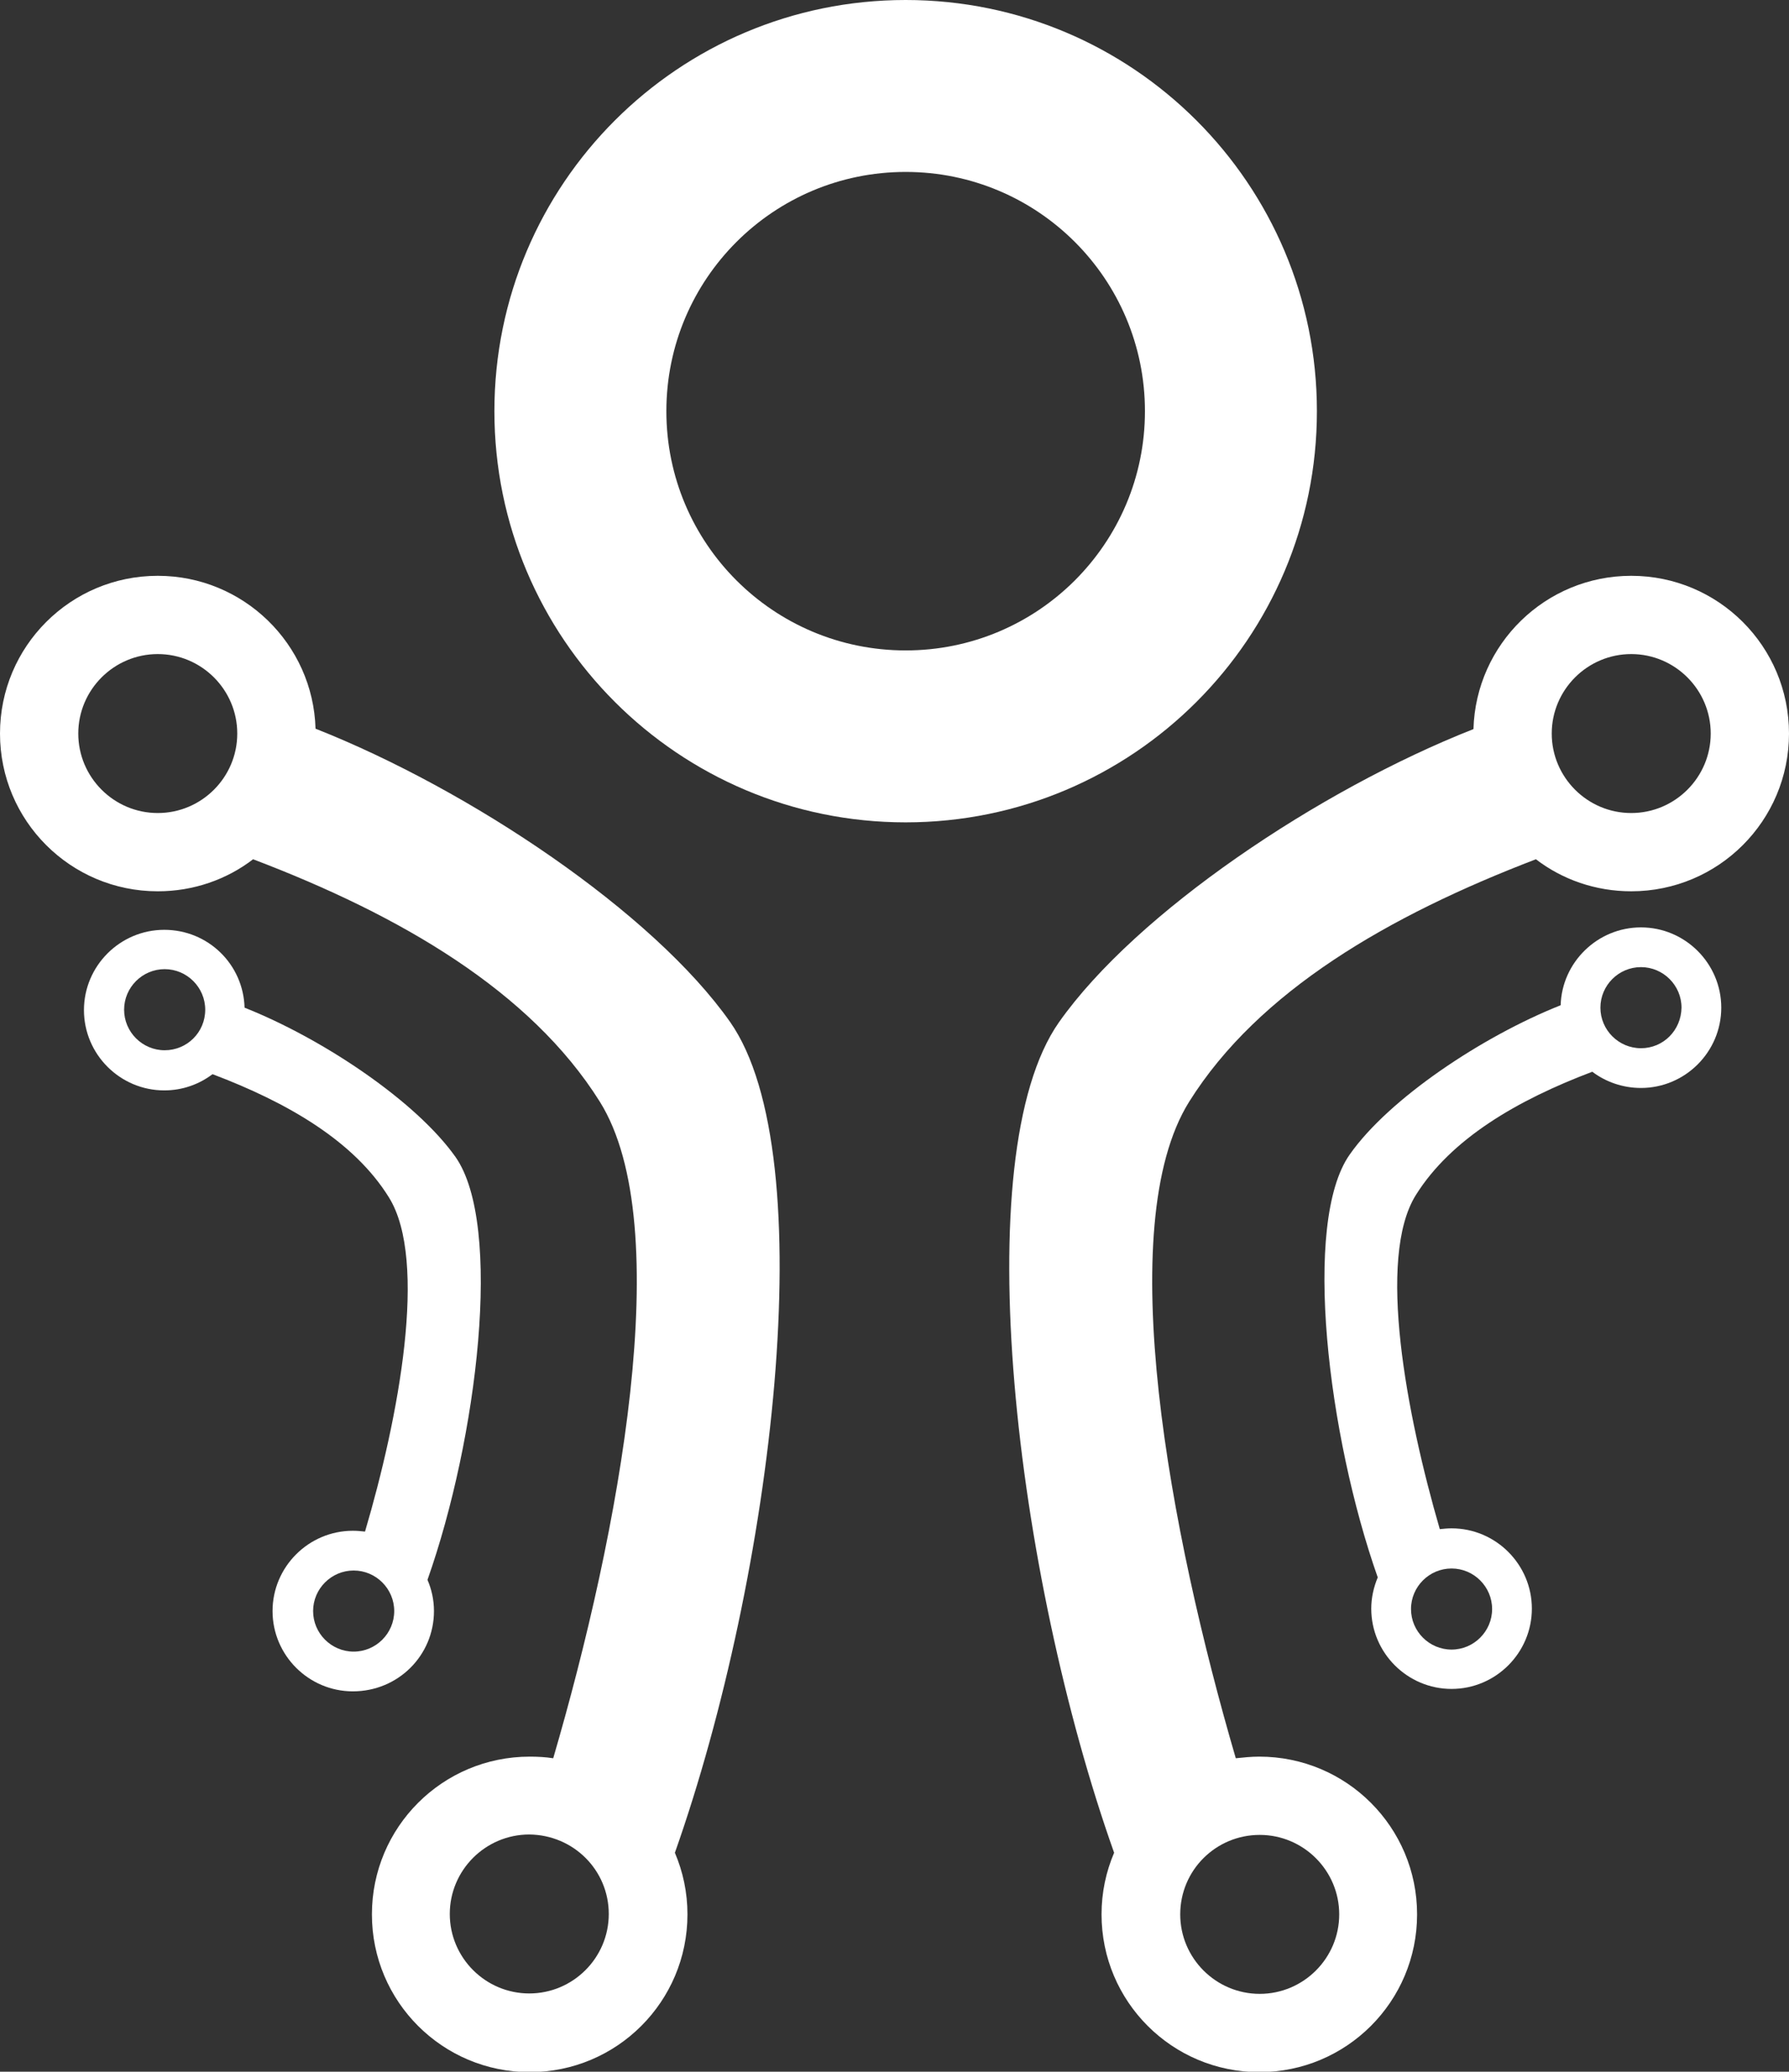 <?xml version="1.0" encoding="utf-8"?>
<!-- Generator: Adobe Illustrator 23.0.6, SVG Export Plug-In . SVG Version: 6.00 Build 0)  -->
<svg version="1.1" id="Layer_1" xmlns="http://www.w3.org/2000/svg" xmlns:xlink="http://www.w3.org/1999/xlink" x="0px" y="0px"
	 viewBox="0 0 441.1 510.9" style="enable-background:new 0 0 441.1 510.9;" xml:space="preserve">
<rect x="0" y="0" width="441.1" height="510.9" fill="#333333" stroke="none"/>
<style type="text/css">
	.st0{fill:#FFFFFF;}
</style>
<title>program-digital-futures-project</title>
<g>
	<path class="st0" d="M324.7,101.4C324.7,101.4,324.7,101.4,324.7,101.4C324.7,45.4,279.3,0,223.3,0c-56,0-101.4,45.4-101.4,101.4
		c0,56,45.4,101.4,101.4,101.4S324.7,157.4,324.7,101.4z M223.3,160.4c-32.6,0-59-26.4-59-59c0-32.6,26.4-59,59-59c0,0,0,0,0,0
		c32.6,0,59,26.4,59,59C282.3,134,255.9,160.4,223.3,160.4z"/>
	<path class="st0" d="M180,252c-19-27-64-57.2-102.2-72.3C77.2,158.8,60,142,38.9,142c0,0,0,0,0,0C17.4,142,0,159.4,0,180.9
		c0,21.5,17.4,38.9,38.9,38.9c8.8,0,17-2.9,23.5-7.9c36.3,13.8,68.4,32.5,85.5,59.8c19.1,30.6,4.7,106.5-11.5,161.9
		c-1.9-0.3-3.8-0.4-5.8-0.4c0,0,0,0,0,0c-21.5,0-38.9,17.4-38.9,38.9s17.4,38.9,38.9,38.9s38.9-17.4,38.9-38.9c0,0,0,0,0,0
		c0-5.4-1.1-10.5-3.1-15.2C190.6,388.4,203.1,284.9,180,252z M38.9,200.5c-10.8,0-19.6-8.8-19.6-19.6c0-10.8,8.8-19.6,19.6-19.6
		c0,0,0,0,0,0c10.8,0,19.6,8.8,19.6,19.6c0,0,0,0,0,0C58.5,191.7,49.7,200.5,38.9,200.5z M150.1,472c0,10.8-8.8,19.6-19.6,19.6
		c-10.8,0-19.6-8.8-19.6-19.6c0-10.8,8.8-19.6,19.6-19.6C141.4,452.5,150.1,461.2,150.1,472C150.1,472,150.1,472,150.1,472z"/>
	<path class="st0" d="M402.2,142c-21.1,0-38.3,16.8-38.9,37.8c-38.1,15-83.2,45.3-102.2,72.3c-23.1,32.9-10.7,136.3,13.6,204.8
		c-2,4.7-3.1,9.8-3.1,15.2c0,21.5,17.4,38.9,38.9,38.9c21.5,0,38.9-17.4,38.9-38.9c0-21.5-17.4-38.9-38.9-38.9c-2,0-3.9,0.2-5.8,0.4
		c-16.2-55.4-30.6-131.3-11.5-161.9c17.1-27.3,49.2-45.9,85.5-59.8c6.5,5,14.7,7.9,23.5,7.9c21.5,0,38.9-17.4,38.9-38.9
		C441.1,159.4,423.7,142,402.2,142z M310.6,452.5c10.8,0,19.6,8.8,19.6,19.6c0,10.8-8.8,19.6-19.6,19.6c-10.8,0-19.6-8.8-19.6-19.6
		C291,461.2,299.8,452.5,310.6,452.5C310.6,452.5,310.6,452.5,310.6,452.5z M402.2,200.5c-10.8,0-19.6-8.8-19.6-19.6
		c0-10.8,8.8-19.6,19.6-19.6c0,0,0,0,0,0c10.8,0,19.6,8.8,19.6,19.6S413,200.5,402.2,200.5z"/>
	<path class="st0" d="M107,397.3C107,397.3,107,397.3,107,397.3c0-2.8-0.6-5.4-1.6-7.7c12.3-34.8,18.7-87.5,6.9-104.3
		c-9.7-13.7-32.6-29.1-52-36.8c-0.3-10.7-9-19.2-19.8-19.2c0,0,0,0,0,0c-10.9,0-19.8,8.9-19.8,19.8c0,10.9,8.9,19.8,19.8,19.8
		c4.5,0,8.6-1.5,11.9-4c18.5,7,34.9,16.5,43.5,30.4v0c9.7,15.6,2.4,54.3-5.9,82.4c-1-0.1-1.9-0.2-3-0.2c-10.9,0-19.8,8.9-19.8,19.8
		c0,10.9,8.9,19.8,19.8,19.8C98.2,417.1,107,408.2,107,397.3z M40.6,259c-5.5,0-10-4.5-10-10c0-5.5,4.5-10,10-10c0,0,0,0,0,0
		c5.5,0,10,4.5,10,10C50.6,254.6,46.1,259,40.6,259z M97.2,397.3c0,5.5-4.5,10-10,10c-5.5,0-10-4.5-10-10c0-5.5,4.5-10,10-10
		C92.7,387.3,97.2,391.8,97.2,397.3C97.2,397.3,97.2,397.3,97.2,397.3z"/>
	<path class="st0" d="M404.6,228.7c-10.7,0-19.5,8.6-19.8,19.2c-19.4,7.7-42.4,23.1-52,36.8c-11.8,16.7-5.4,69.4,6.9,104.3
		c-1,2.4-1.6,5-1.6,7.7c0,10.9,8.9,19.8,19.8,19.8c10.9,0,19.8-8.9,19.8-19.8s-8.9-19.8-19.8-19.8c0,0,0,0,0,0c-1,0-2,0.1-2.9,0.2
		c-8.2-28.2-15.6-66.9-5.9-82.4c8.7-13.9,25-23.4,43.5-30.4c3.3,2.5,7.5,4,12,4c10.9,0,19.8-8.9,19.8-19.8
		C424.4,237.6,415.5,228.7,404.6,228.7z M357.9,386.8c5.5,0,10,4.5,10,10c0,5.5-4.5,10-10,10c-5.5,0-10-4.5-10-10c0,0,0,0,0,0
		C347.9,391.3,352.4,386.8,357.9,386.8z M404.6,258.5c-5.5,0-10-4.5-10-10c0,0,0,0,0,0c0-5.5,4.5-10,10-10c0,0,0,0,0,0
		c5.5,0,10,4.5,10,10C414.5,254.1,410.1,258.5,404.6,258.5z"/>
</g>
</svg>
